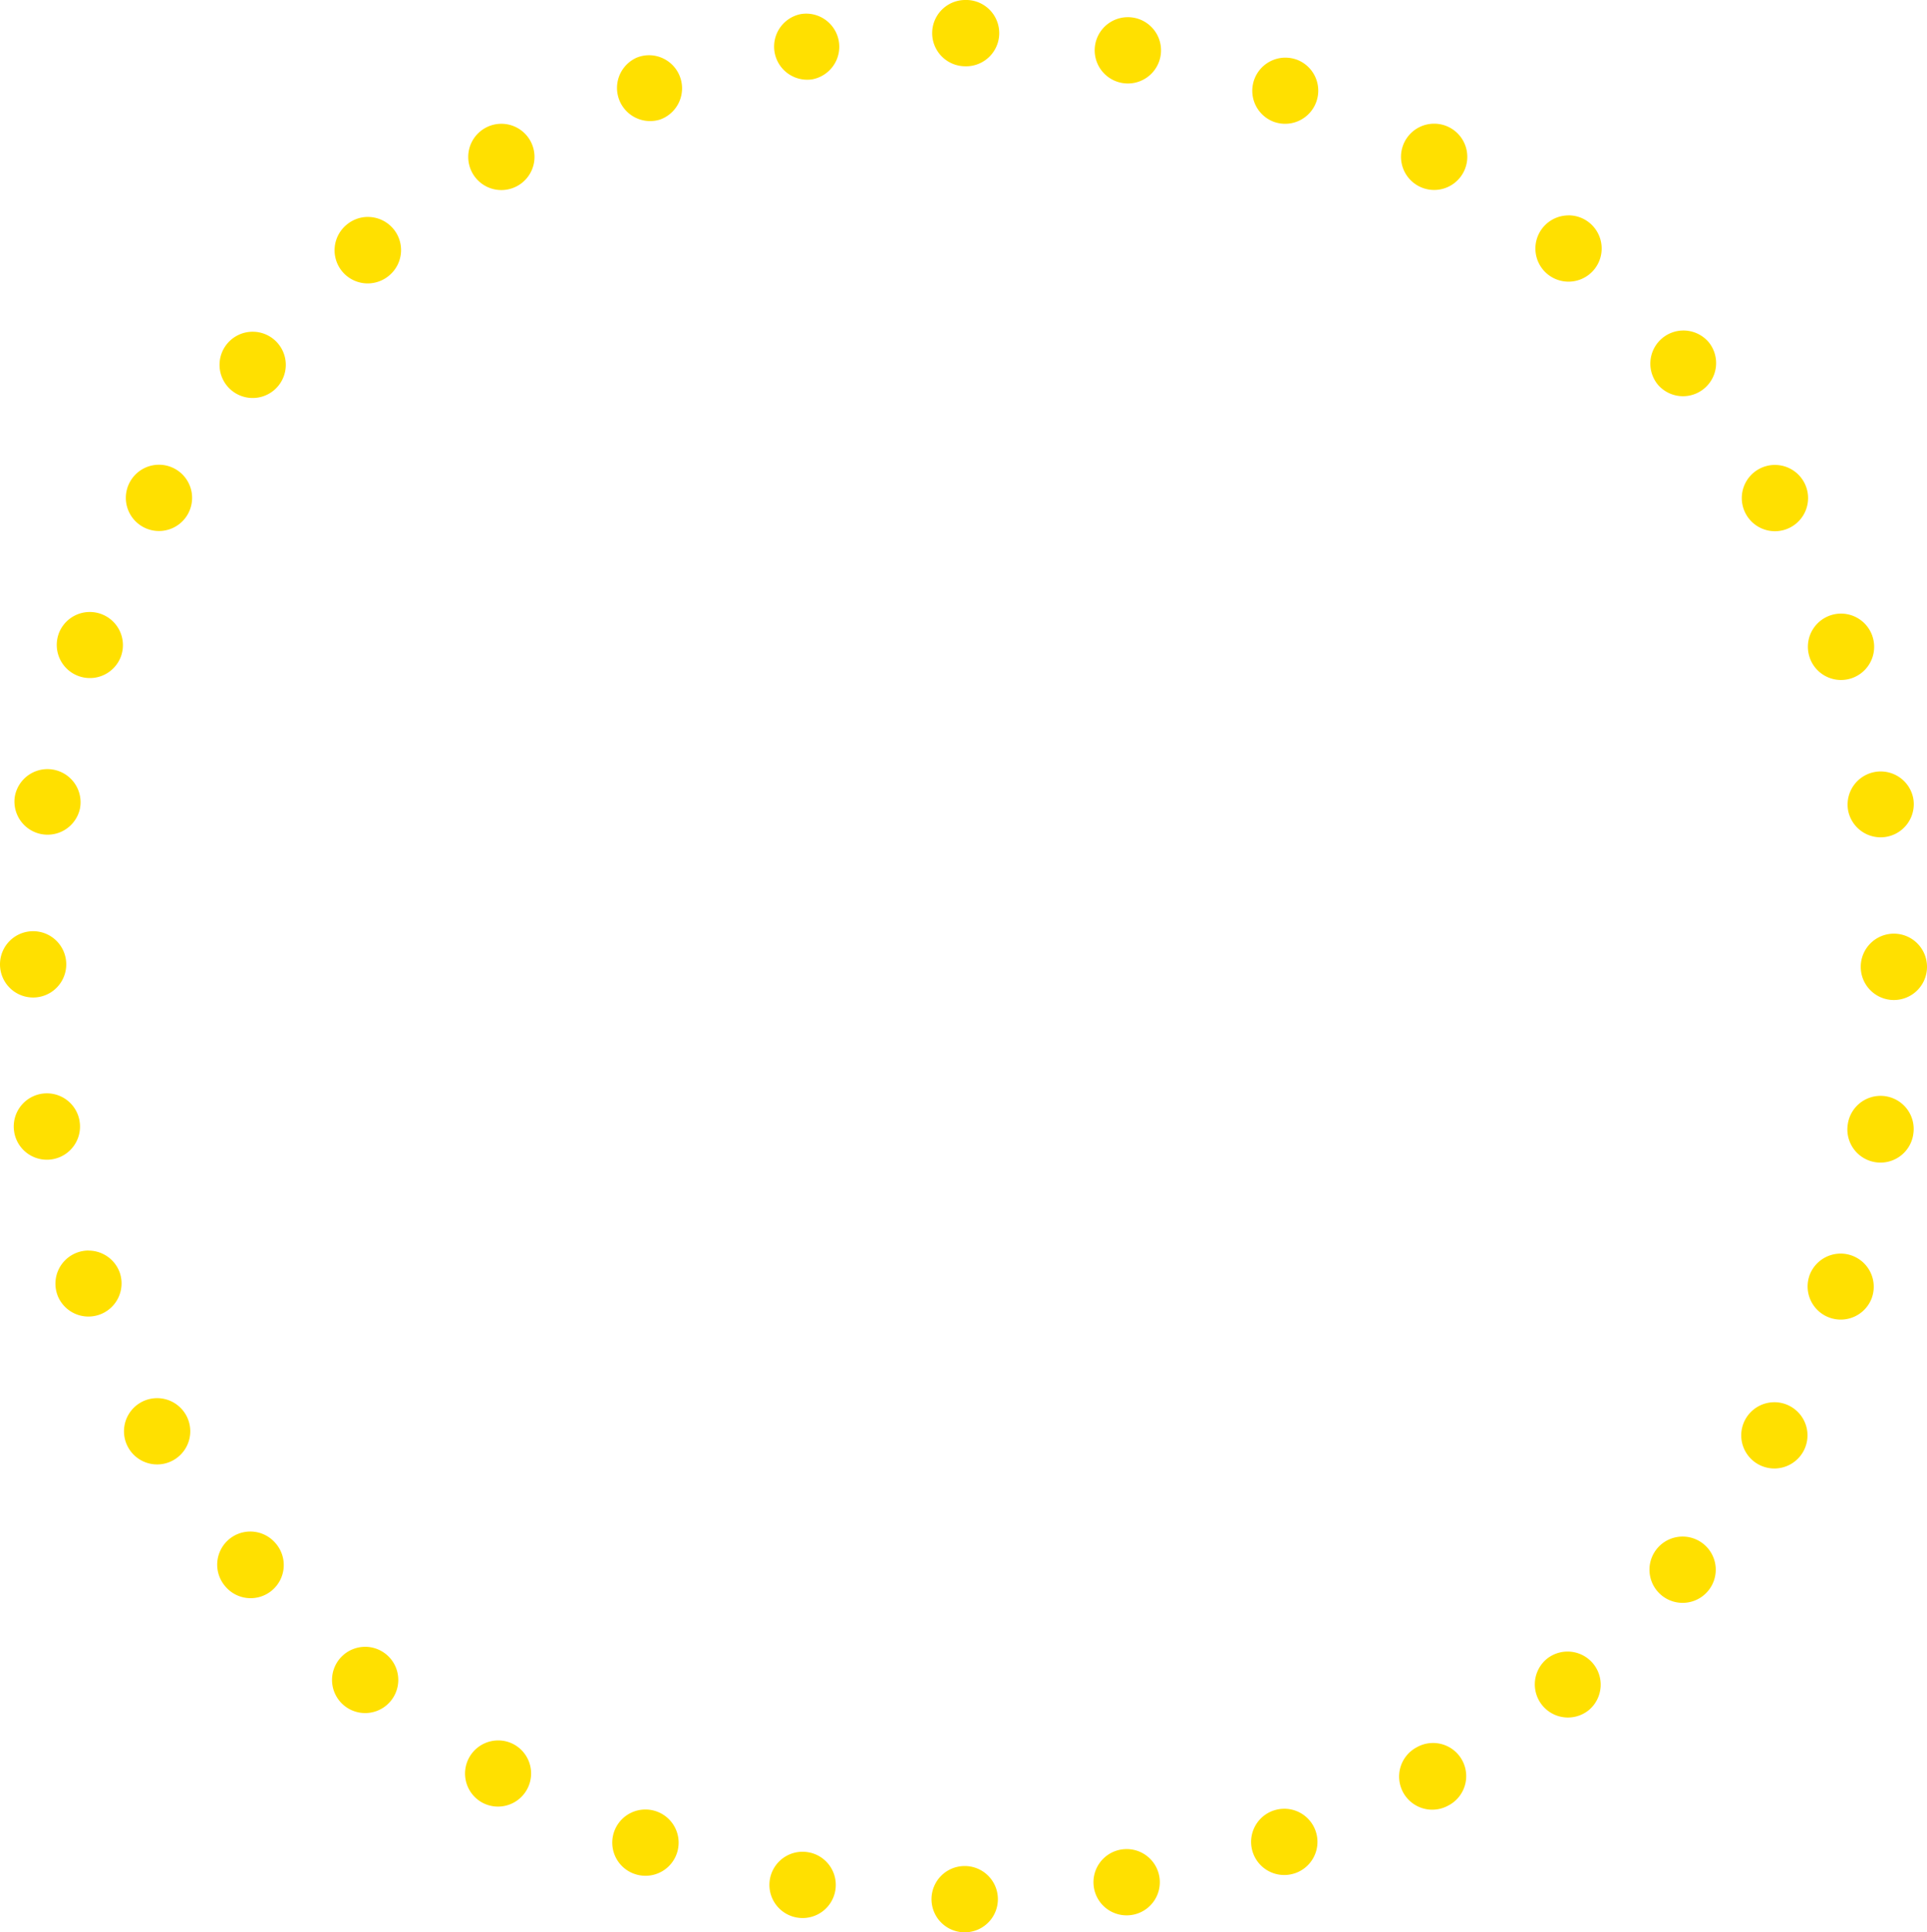 <svg id="グループ_3079" data-name="グループ 3079" xmlns="http://www.w3.org/2000/svg" xmlns:xlink="http://www.w3.org/1999/xlink" width="139.617" height="139.975" viewBox="0 0 139.617 139.975">
  <defs>
    <clipPath id="clip-path">
      <rect id="長方形_5097" data-name="長方形 5097" width="139.617" height="139.975" fill="none"/>
    </clipPath>
  </defs>
  <g id="グループ_2802" data-name="グループ 2802" clip-path="url(#clip-path)">
    <path id="パス_5477" data-name="パス 5477" d="M69.985,0l.1,0h.006A2.4,2.4,0,0,1,69.9,4.8h-.005A2.4,2.4,0,0,1,69.985,0ZM58.412.988a2.4,2.4,0,0,1,.405,4.765h-.005A2.4,2.4,0,0,1,58,1.025H58A2.416,2.416,0,0,1,58.412.988Zm23.3.257a2.413,2.413,0,0,1,.421.037h.006A2.4,2.4,0,1,1,81.3,6.01H81.3a2.4,2.4,0,0,1,.416-4.764ZM47.015,4a2.4,2.4,0,0,1,.816,4.658l0,0A2.4,2.4,0,0,1,46.194,4.15l.005,0A2.4,2.4,0,0,1,47.015,4Zm46.12.177a2.4,2.4,0,0,1,.781.131l.005,0a2.4,2.4,0,0,1-1.563,4.538l-.005,0a2.4,2.4,0,0,1,.781-4.67ZM103.911,8.96a2.389,2.389,0,0,1,1.161.3l0,0a2.4,2.4,0,0,1-2.327,4.2l0,0a2.4,2.4,0,0,1,1.165-4.5Zm-67.589.007a2.4,2.4,0,0,1,1.2,4.481l0,0a2.4,2.4,0,0,1-2.395-4.16l0,0A2.389,2.389,0,0,1,36.322,8.967ZM113.646,15.6a2.39,2.39,0,0,1,1.53.552l0,0a2.4,2.4,0,1,1-3.063,3.7l0,0a2.4,2.4,0,0,1,1.533-4.248Zm-86.988.116A2.4,2.4,0,0,1,28.2,19.955l0,0a2.4,2.4,0,1,1-3.079-3.682l0,0A2.391,2.391,0,0,1,26.658,15.714Zm95.311,8.225a2.4,2.4,0,0,1,1.852.872l0,0a2.4,2.4,0,0,1-3.7,3.056l0,0a2.4,2.4,0,0,1,1.849-3.928ZM18.308,24.03a2.4,2.4,0,0,1,1.833,3.948l0,0a2.4,2.4,0,1,1-3.669-3.095l0,0A2.4,2.4,0,0,1,18.308,24.03Zm-6.788,9.635a2.4,2.4,0,0,1,2.073,3.607l0,0a2.4,2.4,0,1,1-4.15-2.412l0,0A2.4,2.4,0,0,1,11.519,33.665ZM128.6,33.68a2.4,2.4,0,0,1,2.1,1.236l0,0a2.4,2.4,0,1,1-4.2,2.328l0,0a2.4,2.4,0,0,1,2.1-3.565ZM6.507,44.333A2.4,2.4,0,0,1,8.76,47.559l0,0a2.4,2.4,0,0,1-4.507-1.651l0-.005A2.4,2.4,0,0,1,6.507,44.333Zm126.881.118a2.4,2.4,0,0,1,2.27,1.621l0,.005a2.4,2.4,0,0,1-4.54,1.559l0-.005a2.4,2.4,0,0,1,2.27-3.18ZM3.437,55.714A2.4,2.4,0,0,1,5.8,58.533v.005A2.4,2.4,0,0,1,1.075,57.7V57.7A2.4,2.4,0,0,1,3.437,55.714Zm132.83.17a2.4,2.4,0,0,1,2.365,2.011V57.9a2.4,2.4,0,0,1-4.736.778v-.005a2.4,2.4,0,0,1,2.371-2.79ZM2.4,67.455h0a2.4,2.4,0,0,1,2.4,2.4v.005A2.4,2.4,0,0,1,0,69.856v-.006A2.4,2.4,0,0,1,2.4,67.455Zm134.817.179h0a2.4,2.4,0,0,1,2.4,2.4v.006a2.4,2.4,0,0,1-2.4,2.4h0a2.4,2.4,0,0,1-2.4-2.4v-.005A2.4,2.4,0,0,1,137.217,67.634ZM3.4,79.2a2.4,2.4,0,0,1,2.362,1.991V81.2a2.4,2.4,0,0,1-4.73.819V82.01A2.4,2.4,0,0,1,3.4,79.2Zm132.849.182a2.4,2.4,0,0,1,2.371,2.793v.006a2.4,2.4,0,1,1-4.735-.785V81.39A2.4,2.4,0,0,1,136.246,79.382ZM6.416,90.593a2.4,2.4,0,0,1,2.257,1.584l0,0a2.4,2.4,0,0,1-4.513,1.634l0-.005a2.4,2.4,0,0,1,2.257-3.218Zm126.942.217a2.4,2.4,0,0,1,2.269,3.184l0,.005a2.4,2.4,0,0,1-4.537-1.566l0-.005A2.4,2.4,0,0,1,133.358,90.81ZM11.382,101.281a2.4,2.4,0,0,1,2.082,1.2l0,0a2.4,2.4,0,0,1-4.159,2.4l0,0a2.4,2.4,0,0,1,2.077-3.6Zm117.178.294a2.4,2.4,0,0,1,2.095,3.568l0,0a2.4,2.4,0,0,1-4.194-2.335l0,0A2.4,2.4,0,0,1,128.56,101.576ZM18.135,110.943a2.4,2.4,0,0,1,1.842.86l0,0a2.4,2.4,0,1,1-3.68,3.081l0,0a2.4,2.4,0,0,1,1.839-3.941Zm103.778.365a2.4,2.4,0,0,1,1.847,3.931l0,0a2.4,2.4,0,1,1-3.7-3.062l0,0A2.4,2.4,0,0,1,121.913,111.308Zm-95.455,7.984a2.39,2.39,0,0,1,1.545.565l0,0a2.4,2.4,0,0,1-3.093,3.671l0,0a2.4,2.4,0,0,1,1.548-4.235Zm87.116.345a2.4,2.4,0,0,1,1.53,4.25l0,0a2.4,2.4,0,0,1-3.057-3.7l0,0A2.391,2.391,0,0,1,113.573,119.637ZM36.1,126.075a2.389,2.389,0,0,1,1.2.325l0,0a2.4,2.4,0,0,1-2.41,4.151l0,0a2.4,2.4,0,0,1,1.207-4.476Zm67.73.185a2.4,2.4,0,0,1,1.163,4.5l-.005,0a2.4,2.4,0,1,1-2.32-4.2l0,0A2.389,2.389,0,0,1,103.827,126.26Zm-10.778,4.764a2.4,2.4,0,0,1,.778,4.671l-.005,0a2.4,2.4,0,0,1-1.556-4.541l.005,0A2.4,2.4,0,0,1,93.049,131.025Zm-46.283.055a2.4,2.4,0,0,1,.824.147l0,0a2.4,2.4,0,0,1-1.649,4.508l-.005,0a2.4,2.4,0,0,1,.825-4.655Zm34.865,2.867a2.4,2.4,0,0,1,.413,4.764h-.006a2.4,2.4,0,1,1-.831-4.728h.005A2.415,2.415,0,0,1,81.632,133.947Zm-23.486.194a2.414,2.414,0,0,1,.42.037h.005a2.4,2.4,0,1,1-.835,4.727h-.006a2.4,2.4,0,0,1,.415-4.764Zm11.744,1.034H69.9a2.4,2.4,0,0,1,0,4.8h-.009a2.4,2.4,0,0,1,0-4.8Z" fill="#ffe000"/>
  </g>
</svg>
